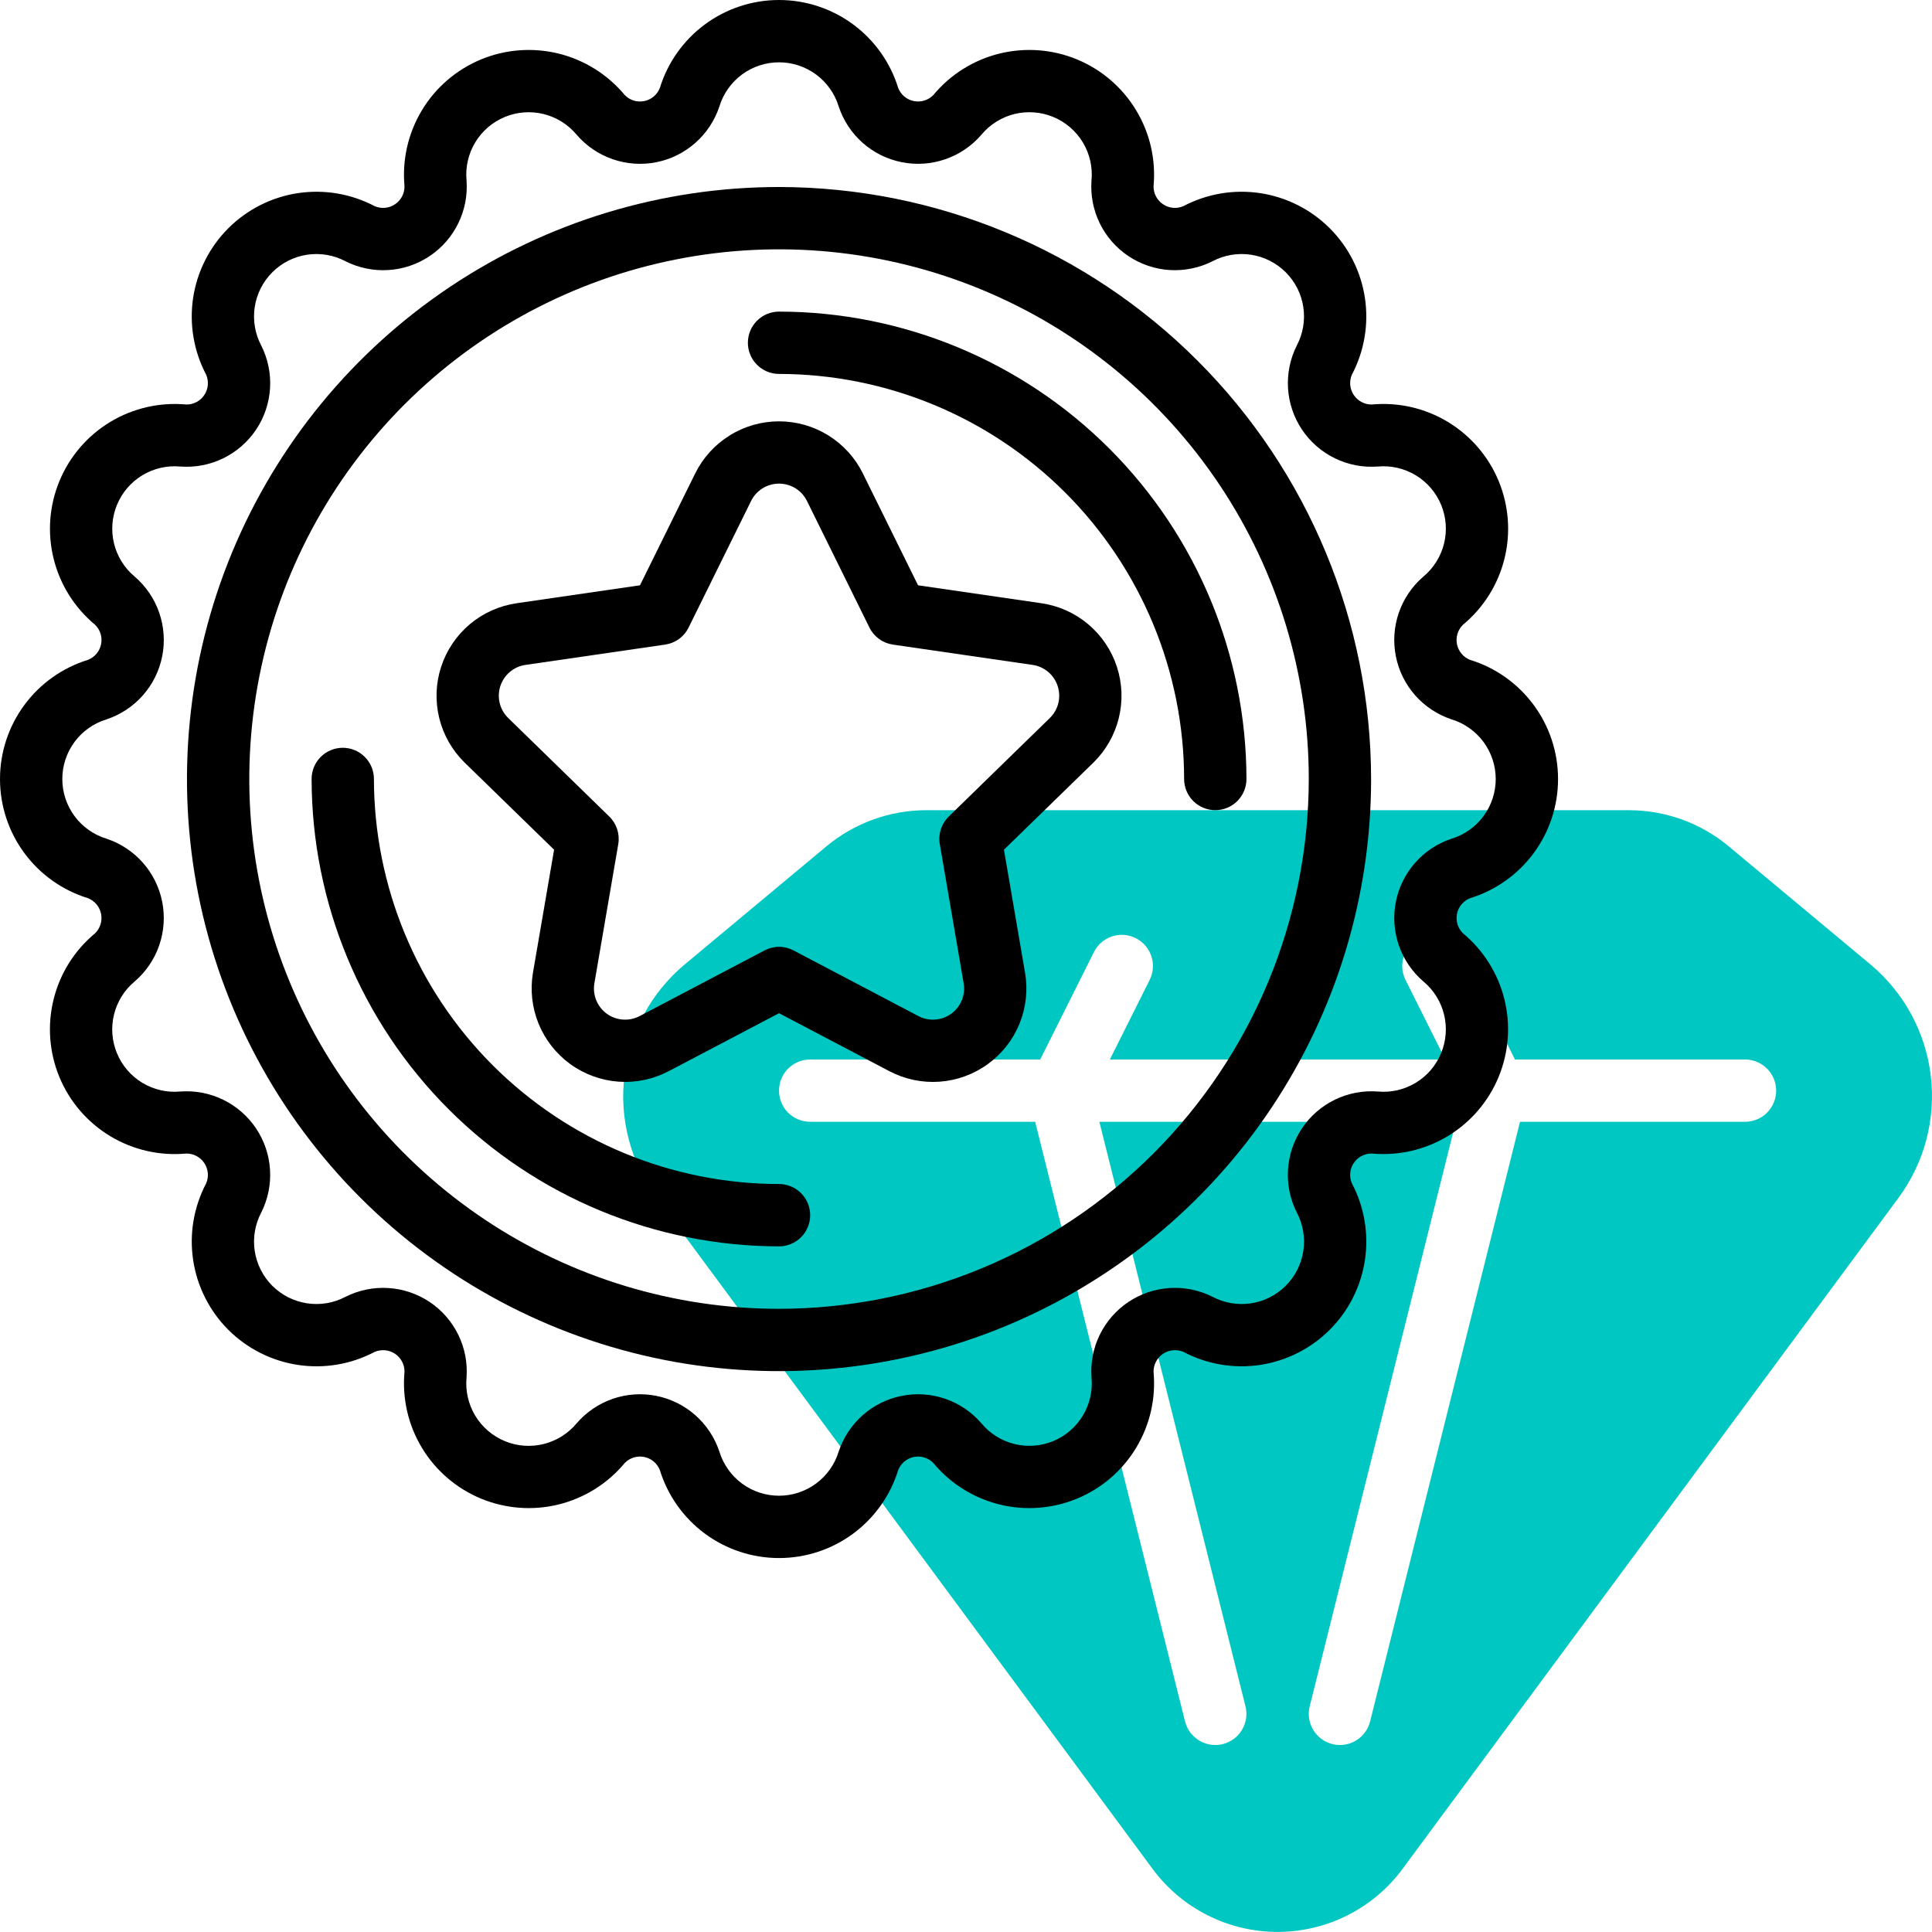 <?xml version="1.0" encoding="UTF-8"?> <svg xmlns="http://www.w3.org/2000/svg" width="59" height="59" viewBox="0 0 59 59" fill="none"> <path d="M57.113 29.446L52.794 25.847C51.939 25.134 50.86 24.743 49.746 24.742H28.285C27.172 24.743 26.094 25.133 25.238 25.845L20.919 29.445C19.891 30.301 19.229 31.517 19.069 32.845C18.909 34.173 19.263 35.512 20.058 36.587L35.204 57.081C35.646 57.676 36.221 58.159 36.883 58.492C37.545 58.825 38.276 58.998 39.017 58.998C39.758 58.997 40.489 58.823 41.151 58.49C41.813 58.156 42.387 57.673 42.828 57.077L57.97 36.589C58.767 35.514 59.122 34.175 58.962 32.847C58.803 31.519 58.141 30.302 57.113 29.446V29.446ZM53.289 34.258H46.419L41.841 52.569C41.78 52.814 41.624 53.024 41.408 53.154C41.192 53.284 40.933 53.323 40.688 53.262C40.443 53.2 40.233 53.045 40.103 52.828C39.973 52.612 39.935 52.353 39.996 52.108L44.458 34.258H33.573L38.035 52.108C38.096 52.353 38.057 52.612 37.928 52.828C37.798 53.045 37.587 53.2 37.343 53.262C37.098 53.323 36.839 53.284 36.623 53.154C36.406 53.024 36.251 52.814 36.189 52.569L31.612 34.258H24.741C24.489 34.258 24.247 34.158 24.068 33.98C23.89 33.801 23.79 33.559 23.79 33.307C23.79 33.054 23.89 32.812 24.068 32.634C24.247 32.455 24.489 32.355 24.741 32.355H31.766L33.406 29.075C33.519 28.849 33.717 28.677 33.956 28.597C34.196 28.517 34.457 28.536 34.683 28.649C34.909 28.762 35.08 28.96 35.16 29.199C35.24 29.439 35.221 29.7 35.109 29.926L33.894 32.355H44.137L42.922 29.926C42.809 29.7 42.791 29.439 42.871 29.199C42.95 28.96 43.122 28.762 43.348 28.649C43.574 28.536 43.835 28.517 44.074 28.597C44.314 28.677 44.512 28.849 44.625 29.075L46.265 32.355H53.289C53.542 32.355 53.784 32.455 53.962 32.634C54.141 32.812 54.241 33.054 54.241 33.307C54.241 33.559 54.141 33.801 53.962 33.98C53.784 34.158 53.542 34.258 53.289 34.258V34.258Z" fill="#00C7C2"></path> <path d="M44.891 20.15C44.79 20.11 44.701 20.045 44.632 19.962C44.562 19.878 44.515 19.779 44.493 19.672C44.472 19.566 44.478 19.456 44.51 19.352C44.542 19.248 44.6 19.154 44.677 19.079C45.304 18.559 45.748 17.853 45.944 17.062C46.14 16.273 46.077 15.44 45.766 14.688C45.454 13.936 44.91 13.304 44.213 12.883C43.516 12.463 42.703 12.277 41.892 12.353C41.784 12.354 41.676 12.328 41.581 12.278C41.484 12.227 41.403 12.153 41.342 12.063C41.282 11.973 41.245 11.869 41.234 11.761C41.224 11.653 41.241 11.544 41.283 11.444C41.664 10.725 41.803 9.902 41.682 9.097C41.561 8.292 41.185 7.547 40.609 6.972C40.034 6.396 39.289 6.02 38.484 5.898C37.679 5.777 36.857 5.916 36.137 6.296C36.037 6.339 35.928 6.356 35.82 6.346C35.712 6.336 35.608 6.299 35.518 6.238C35.427 6.178 35.353 6.096 35.303 6C35.252 5.904 35.226 5.797 35.227 5.688C35.303 4.878 35.117 4.065 34.696 3.368C34.276 2.671 33.644 2.127 32.892 1.815C32.14 1.504 31.308 1.442 30.518 1.637C29.728 1.833 29.021 2.277 28.502 2.903C28.426 2.981 28.332 3.038 28.228 3.07C28.124 3.103 28.014 3.108 27.908 3.087C27.801 3.066 27.702 3.018 27.618 2.948C27.535 2.879 27.47 2.789 27.43 2.688C27.191 1.91 26.708 1.229 26.053 0.745C25.397 0.261 24.604 -0 23.79 3.25544e-08C22.975 0 22.182 0.261 21.527 0.745C20.872 1.229 20.389 1.911 20.15 2.689C20.11 2.79 20.045 2.879 19.962 2.949C19.878 3.018 19.779 3.066 19.672 3.087C19.566 3.108 19.456 3.103 19.352 3.071C19.248 3.038 19.154 2.981 19.079 2.903C18.559 2.277 17.852 1.833 17.062 1.637C16.273 1.442 15.441 1.504 14.689 1.815C13.937 2.127 13.304 2.671 12.884 3.368C12.464 4.065 12.278 4.878 12.353 5.688C12.354 5.797 12.328 5.904 12.278 6C12.227 6.096 12.153 6.178 12.063 6.238C11.973 6.299 11.869 6.336 11.761 6.346C11.653 6.356 11.544 6.339 11.444 6.297C10.725 5.917 9.902 5.777 9.097 5.898C8.292 6.02 7.547 6.396 6.972 6.971C6.396 7.547 6.02 8.291 5.898 9.096C5.777 9.901 5.916 10.724 6.296 11.443C6.339 11.543 6.356 11.652 6.346 11.761C6.336 11.869 6.3 11.973 6.239 12.063C6.179 12.154 6.097 12.228 6.001 12.278C5.904 12.329 5.797 12.355 5.688 12.353C4.878 12.278 4.065 12.464 3.368 12.884C2.671 13.305 2.127 13.937 1.816 14.689C1.504 15.441 1.442 16.273 1.638 17.063C1.833 17.852 2.277 18.559 2.903 19.079C2.981 19.154 3.038 19.248 3.071 19.352C3.103 19.456 3.108 19.566 3.087 19.673C3.066 19.779 3.018 19.879 2.948 19.962C2.879 20.045 2.789 20.11 2.688 20.15C1.91 20.39 1.229 20.872 0.745 21.528C0.261 22.183 -0 22.976 3.25544e-08 23.791C0 24.605 0.261 25.398 0.745 26.053C1.229 26.708 1.911 27.191 2.689 27.43C2.79 27.471 2.879 27.535 2.949 27.619C3.018 27.702 3.066 27.802 3.087 27.908C3.108 28.015 3.103 28.125 3.07 28.228C3.038 28.332 2.981 28.426 2.903 28.502C2.276 29.021 1.832 29.728 1.637 30.518C1.441 31.308 1.503 32.14 1.814 32.892C2.126 33.644 2.67 34.277 3.367 34.697C4.064 35.117 4.878 35.303 5.688 35.227C5.797 35.226 5.904 35.252 6 35.303C6.096 35.353 6.178 35.427 6.238 35.517C6.298 35.607 6.335 35.711 6.346 35.819C6.356 35.927 6.339 36.036 6.297 36.136C5.917 36.856 5.777 37.678 5.899 38.483C6.02 39.288 6.396 40.033 6.971 40.608C7.547 41.184 8.291 41.56 9.096 41.682C9.901 41.804 10.724 41.664 11.443 41.284C11.543 41.242 11.652 41.225 11.76 41.235C11.869 41.245 11.973 41.282 12.063 41.342C12.153 41.402 12.227 41.484 12.278 41.58C12.328 41.676 12.354 41.783 12.353 41.892C12.278 42.703 12.464 43.516 12.884 44.213C13.304 44.91 13.937 45.453 14.689 45.765C15.441 46.076 16.273 46.139 17.063 45.943C17.852 45.747 18.559 45.304 19.079 44.677C19.154 44.599 19.248 44.542 19.352 44.51C19.456 44.478 19.566 44.472 19.673 44.493C19.779 44.515 19.879 44.562 19.962 44.632C20.045 44.702 20.11 44.791 20.15 44.892C20.39 45.67 20.872 46.352 21.528 46.836C22.183 47.319 22.976 47.581 23.791 47.58C24.605 47.58 25.398 47.319 26.053 46.835C26.708 46.351 27.191 45.67 27.43 44.891C27.471 44.79 27.535 44.701 27.619 44.632C27.702 44.562 27.802 44.515 27.908 44.493C28.015 44.472 28.125 44.478 28.228 44.51C28.332 44.542 28.426 44.6 28.502 44.677C29.021 45.304 29.728 45.747 30.518 45.943C31.308 46.139 32.14 46.076 32.892 45.765C33.644 45.453 34.276 44.91 34.696 44.213C35.117 43.516 35.303 42.703 35.227 41.892C35.226 41.784 35.252 41.677 35.303 41.581C35.353 41.485 35.427 41.403 35.517 41.342C35.607 41.282 35.711 41.245 35.819 41.235C35.927 41.224 36.036 41.241 36.136 41.283C36.856 41.663 37.678 41.803 38.483 41.682C39.288 41.56 40.033 41.184 40.608 40.609C41.184 40.034 41.56 39.289 41.682 38.484C41.803 37.679 41.664 36.857 41.284 36.137C41.241 36.037 41.224 35.928 41.234 35.82C41.244 35.711 41.281 35.607 41.341 35.517C41.401 35.426 41.483 35.353 41.58 35.302C41.676 35.251 41.783 35.226 41.892 35.227C42.702 35.302 43.515 35.116 44.212 34.696C44.909 34.275 45.453 33.643 45.764 32.891C46.075 32.139 46.138 31.308 45.942 30.518C45.747 29.728 45.303 29.021 44.677 28.502C44.599 28.426 44.542 28.332 44.51 28.228C44.478 28.124 44.472 28.014 44.493 27.908C44.515 27.801 44.562 27.702 44.632 27.618C44.702 27.535 44.791 27.47 44.892 27.43C45.67 27.191 46.352 26.708 46.836 26.053C47.319 25.398 47.581 24.604 47.58 23.79C47.58 22.975 47.319 22.182 46.835 21.527C46.351 20.872 45.67 20.389 44.891 20.15V20.15ZM44.333 25.611C43.904 25.752 43.52 26.005 43.22 26.343C42.92 26.681 42.715 27.094 42.627 27.537C42.539 27.98 42.57 28.439 42.717 28.867C42.864 29.294 43.123 29.675 43.465 29.97C43.779 30.23 44 30.583 44.098 30.978C44.196 31.373 44.164 31.789 44.008 32.165C43.853 32.541 43.581 32.857 43.233 33.067C42.884 33.278 42.478 33.371 42.072 33.333C41.621 33.299 41.169 33.386 40.763 33.584C40.356 33.782 40.01 34.084 39.758 34.461C39.507 34.837 39.36 35.273 39.333 35.724C39.306 36.176 39.399 36.626 39.603 37.03C39.793 37.39 39.862 37.801 39.801 38.203C39.74 38.605 39.552 38.978 39.264 39.265C38.977 39.553 38.605 39.741 38.202 39.801C37.8 39.862 37.389 39.792 37.029 39.602C36.625 39.399 36.175 39.306 35.724 39.334C35.272 39.361 34.837 39.508 34.461 39.759C34.085 40.011 33.782 40.357 33.584 40.764C33.386 41.17 33.3 41.621 33.333 42.072C33.371 42.477 33.277 42.884 33.067 43.232C32.857 43.58 32.541 43.852 32.165 44.008C31.789 44.164 31.373 44.195 30.978 44.097C30.583 44 30.23 43.778 29.97 43.465C29.675 43.123 29.295 42.864 28.867 42.717C28.44 42.57 27.981 42.539 27.537 42.627C27.094 42.715 26.682 42.919 26.343 43.219C26.005 43.519 25.752 43.903 25.611 44.332C25.491 44.722 25.25 45.062 24.922 45.304C24.594 45.546 24.198 45.677 23.791 45.677C23.383 45.677 22.987 45.547 22.659 45.305C22.331 45.063 22.09 44.723 21.97 44.333C21.828 43.904 21.576 43.52 21.237 43.22C20.899 42.92 20.487 42.716 20.043 42.627C19.6 42.539 19.141 42.57 18.713 42.717C18.286 42.865 17.905 43.123 17.61 43.465C17.35 43.779 16.997 44 16.602 44.098C16.207 44.196 15.791 44.165 15.415 44.009C15.039 43.853 14.723 43.581 14.513 43.233C14.303 42.884 14.21 42.478 14.247 42.072C14.281 41.621 14.194 41.17 13.996 40.763C13.798 40.357 13.495 40.01 13.12 39.759C12.743 39.508 12.307 39.361 11.856 39.334C11.405 39.306 10.954 39.399 10.55 39.603C10.191 39.793 9.779 39.862 9.377 39.801C8.975 39.74 8.603 39.552 8.315 39.265C8.028 38.977 7.84 38.605 7.779 38.202C7.718 37.8 7.788 37.389 7.978 37.029C8.181 36.625 8.274 36.175 8.246 35.724C8.219 35.273 8.072 34.837 7.821 34.461C7.569 34.085 7.223 33.783 6.817 33.585C6.41 33.386 5.959 33.3 5.508 33.333C5.103 33.371 4.696 33.278 4.348 33.068C3.999 32.857 3.727 32.541 3.572 32.165C3.416 31.789 3.385 31.373 3.483 30.978C3.58 30.583 3.802 30.23 4.115 29.97C4.458 29.675 4.716 29.294 4.863 28.867C5.01 28.44 5.041 27.981 4.953 27.537C4.865 27.094 4.661 26.682 4.361 26.343C4.061 26.005 3.677 25.752 3.248 25.611C2.859 25.491 2.518 25.25 2.276 24.922C2.034 24.594 1.903 24.198 1.903 23.791C1.903 23.383 2.034 22.987 2.275 22.659C2.517 22.331 2.858 22.09 3.247 21.97C3.677 21.828 4.061 21.576 4.361 21.237C4.66 20.899 4.865 20.487 4.953 20.043C5.042 19.6 5.01 19.141 4.863 18.713C4.716 18.286 4.458 17.905 4.115 17.61C3.802 17.35 3.581 16.997 3.483 16.602C3.386 16.207 3.417 15.791 3.573 15.416C3.728 15.04 4 14.724 4.348 14.513C4.697 14.303 5.103 14.21 5.508 14.247C5.959 14.281 6.411 14.194 6.817 13.996C7.224 13.798 7.57 13.495 7.822 13.119C8.073 12.743 8.219 12.307 8.247 11.856C8.274 11.405 8.181 10.954 7.977 10.55C7.787 10.191 7.718 9.779 7.779 9.377C7.84 8.975 8.028 8.603 8.316 8.315C8.603 8.027 8.976 7.839 9.378 7.779C9.78 7.718 10.191 7.788 10.551 7.978C10.955 8.182 11.405 8.275 11.857 8.247C12.308 8.22 12.744 8.073 13.12 7.821C13.496 7.57 13.798 7.224 13.996 6.817C14.194 6.411 14.281 5.959 14.247 5.508C14.21 5.103 14.303 4.696 14.513 4.348C14.723 4 15.04 3.728 15.415 3.572C15.791 3.417 16.207 3.385 16.602 3.483C16.997 3.581 17.35 3.802 17.61 4.115C17.905 4.458 18.286 4.716 18.713 4.863C19.141 5.011 19.6 5.042 20.043 4.954C20.486 4.866 20.899 4.661 21.237 4.361C21.576 4.062 21.828 3.677 21.97 3.248C22.089 2.859 22.331 2.518 22.658 2.276C22.986 2.034 23.383 1.903 23.79 1.903C24.197 1.903 24.594 2.034 24.921 2.275C25.249 2.517 25.491 2.858 25.611 3.247C25.752 3.677 26.005 4.061 26.343 4.361C26.681 4.661 27.094 4.865 27.537 4.953C27.98 5.042 28.439 5.011 28.867 4.863C29.294 4.716 29.675 4.458 29.97 4.115C30.23 3.802 30.583 3.58 30.978 3.482C31.373 3.385 31.789 3.416 32.165 3.572C32.541 3.727 32.857 3.999 33.068 4.348C33.278 4.696 33.371 5.103 33.333 5.508C33.299 5.959 33.386 6.411 33.584 6.817C33.782 7.224 34.085 7.57 34.461 7.821C34.837 8.073 35.273 8.219 35.724 8.247C36.176 8.274 36.626 8.181 37.03 7.977C37.39 7.787 37.801 7.718 38.203 7.779C38.605 7.84 38.978 8.028 39.265 8.316C39.553 8.604 39.741 8.976 39.801 9.378C39.862 9.78 39.792 10.191 39.602 10.551C39.399 10.955 39.307 11.405 39.334 11.857C39.362 12.308 39.509 12.743 39.76 13.119C40.011 13.495 40.358 13.797 40.764 13.995C41.17 14.194 41.622 14.28 42.072 14.247C42.478 14.21 42.884 14.303 43.233 14.513C43.581 14.723 43.853 15.039 44.009 15.415C44.165 15.791 44.196 16.207 44.098 16.602C44 16.997 43.779 17.35 43.465 17.61C43.123 17.905 42.865 18.286 42.717 18.713C42.57 19.141 42.539 19.599 42.627 20.043C42.715 20.486 42.92 20.898 43.219 21.237C43.519 21.575 43.903 21.828 44.333 21.97C44.722 22.089 45.062 22.331 45.304 22.658C45.546 22.986 45.677 23.383 45.677 23.79C45.677 24.197 45.547 24.594 45.305 24.921C45.063 25.249 44.723 25.491 44.333 25.611V25.611Z" fill="black"></path> <path d="M23.791 5.711C20.215 5.711 16.719 6.771 13.745 8.758C10.772 10.745 8.455 13.569 7.086 16.872C5.718 20.176 5.36 23.812 6.057 27.319C6.755 30.826 8.477 34.048 11.006 36.576C13.534 39.105 16.756 40.827 20.263 41.525C23.77 42.222 27.406 41.864 30.71 40.496C34.013 39.127 36.837 36.81 38.824 33.837C40.811 30.863 41.871 27.367 41.871 23.791C41.866 18.998 39.959 14.402 36.569 11.013C33.18 7.623 28.584 5.716 23.791 5.711V5.711ZM23.791 39.969C20.591 39.969 17.463 39.02 14.803 37.242C12.143 35.465 10.069 32.938 8.845 29.982C7.62 27.026 7.3 23.773 7.924 20.636C8.548 17.497 10.089 14.615 12.351 12.352C14.614 10.09 17.496 8.549 20.634 7.925C23.773 7.301 27.025 7.621 29.981 8.846C32.937 10.07 35.464 12.143 37.242 14.804C39.019 17.464 39.968 20.592 39.968 23.791C39.963 28.081 38.257 32.193 35.224 35.225C32.191 38.258 28.08 39.964 23.791 39.969V39.969Z" fill="black"></path> <path d="M31.805 18.422L28.036 17.874L26.35 14.458V14.457C26.114 13.98 25.749 13.578 25.297 13.297C24.844 13.016 24.322 12.867 23.79 12.867C23.257 12.867 22.735 13.016 22.283 13.298C21.83 13.579 21.466 13.981 21.23 14.458L19.544 17.874L15.775 18.422C15.248 18.499 14.753 18.721 14.346 19.064C13.938 19.408 13.636 19.858 13.471 20.365C13.306 20.871 13.287 21.413 13.414 21.93C13.541 22.448 13.811 22.919 14.192 23.291L16.921 25.949L16.276 29.704C16.187 30.229 16.246 30.768 16.447 31.261C16.648 31.754 16.983 32.181 17.413 32.494C17.844 32.807 18.354 32.993 18.885 33.032C19.416 33.071 19.947 32.96 20.418 32.713L23.79 30.942L27.162 32.713C27.633 32.961 28.164 33.071 28.695 33.033C29.227 32.994 29.737 32.808 30.167 32.495C30.598 32.182 30.933 31.755 31.134 31.262C31.334 30.768 31.393 30.229 31.303 29.704L30.659 25.949L33.388 23.291C33.769 22.919 34.038 22.448 34.166 21.93C34.293 21.413 34.274 20.871 34.109 20.365C33.944 19.858 33.641 19.408 33.234 19.065C32.827 18.721 32.332 18.499 31.805 18.422V18.422ZM32.059 21.928L28.973 24.936C28.862 25.044 28.78 25.177 28.732 25.324C28.685 25.47 28.673 25.626 28.7 25.778L29.428 30.025C29.458 30.2 29.439 30.381 29.372 30.545C29.305 30.71 29.193 30.853 29.049 30.957C28.906 31.062 28.735 31.124 28.558 31.136C28.381 31.149 28.203 31.112 28.046 31.029L24.232 29.024C24.096 28.952 23.944 28.914 23.79 28.914C23.636 28.914 23.484 28.952 23.348 29.024L19.534 31.029C19.377 31.112 19.199 31.149 19.022 31.136C18.845 31.124 18.674 31.062 18.53 30.957C18.387 30.853 18.275 30.71 18.208 30.545C18.141 30.381 18.122 30.2 18.152 30.025L18.881 25.778C18.907 25.626 18.895 25.47 18.848 25.324C18.8 25.177 18.718 25.044 18.607 24.936L15.521 21.928C15.394 21.804 15.303 21.647 15.261 21.475C15.218 21.302 15.225 21.122 15.279 20.953C15.334 20.784 15.435 20.633 15.571 20.519C15.707 20.404 15.872 20.33 16.048 20.305L20.312 19.685C20.465 19.663 20.61 19.604 20.735 19.513C20.86 19.423 20.961 19.303 21.029 19.164L22.936 15.301C23.014 15.142 23.136 15.007 23.287 14.913C23.438 14.819 23.612 14.769 23.79 14.769C23.968 14.769 24.142 14.819 24.293 14.912C24.444 15.006 24.566 15.141 24.644 15.3L26.551 19.164C26.619 19.303 26.72 19.422 26.845 19.513C26.97 19.604 27.115 19.663 27.267 19.685L31.532 20.305C31.708 20.33 31.873 20.404 32.009 20.519C32.145 20.633 32.246 20.784 32.3 20.953C32.355 21.122 32.362 21.302 32.319 21.475C32.276 21.647 32.186 21.804 32.059 21.928V21.928Z" fill="black"></path> <path d="M23.791 9.516C23.538 9.516 23.296 9.616 23.118 9.794C22.939 9.973 22.839 10.215 22.839 10.467C22.839 10.72 22.939 10.962 23.118 11.14C23.296 11.319 23.538 11.419 23.791 11.419C27.07 11.423 30.215 12.727 32.534 15.046C34.853 17.366 36.158 20.51 36.161 23.79C36.161 24.042 36.262 24.284 36.44 24.463C36.619 24.641 36.861 24.741 37.113 24.741C37.365 24.741 37.607 24.641 37.786 24.463C37.964 24.284 38.065 24.042 38.065 23.79C38.06 20.005 36.555 16.377 33.879 13.701C31.203 11.025 27.575 9.52 23.791 9.516V9.516Z" fill="black"></path> <path d="M23.79 36.158C20.51 36.155 17.366 34.85 15.046 32.531C12.727 30.212 11.423 27.067 11.419 23.788C11.419 23.535 11.319 23.293 11.14 23.115C10.962 22.936 10.72 22.836 10.467 22.836C10.215 22.836 9.973 22.936 9.794 23.115C9.616 23.293 9.516 23.535 9.516 23.788C9.52 27.572 11.025 31.2 13.701 33.876C16.377 36.552 20.005 38.057 23.79 38.062C24.042 38.062 24.284 37.961 24.463 37.783C24.641 37.605 24.741 37.362 24.741 37.11C24.741 36.858 24.641 36.616 24.463 36.437C24.284 36.259 24.042 36.158 23.79 36.158Z" fill="black"></path> </svg> 